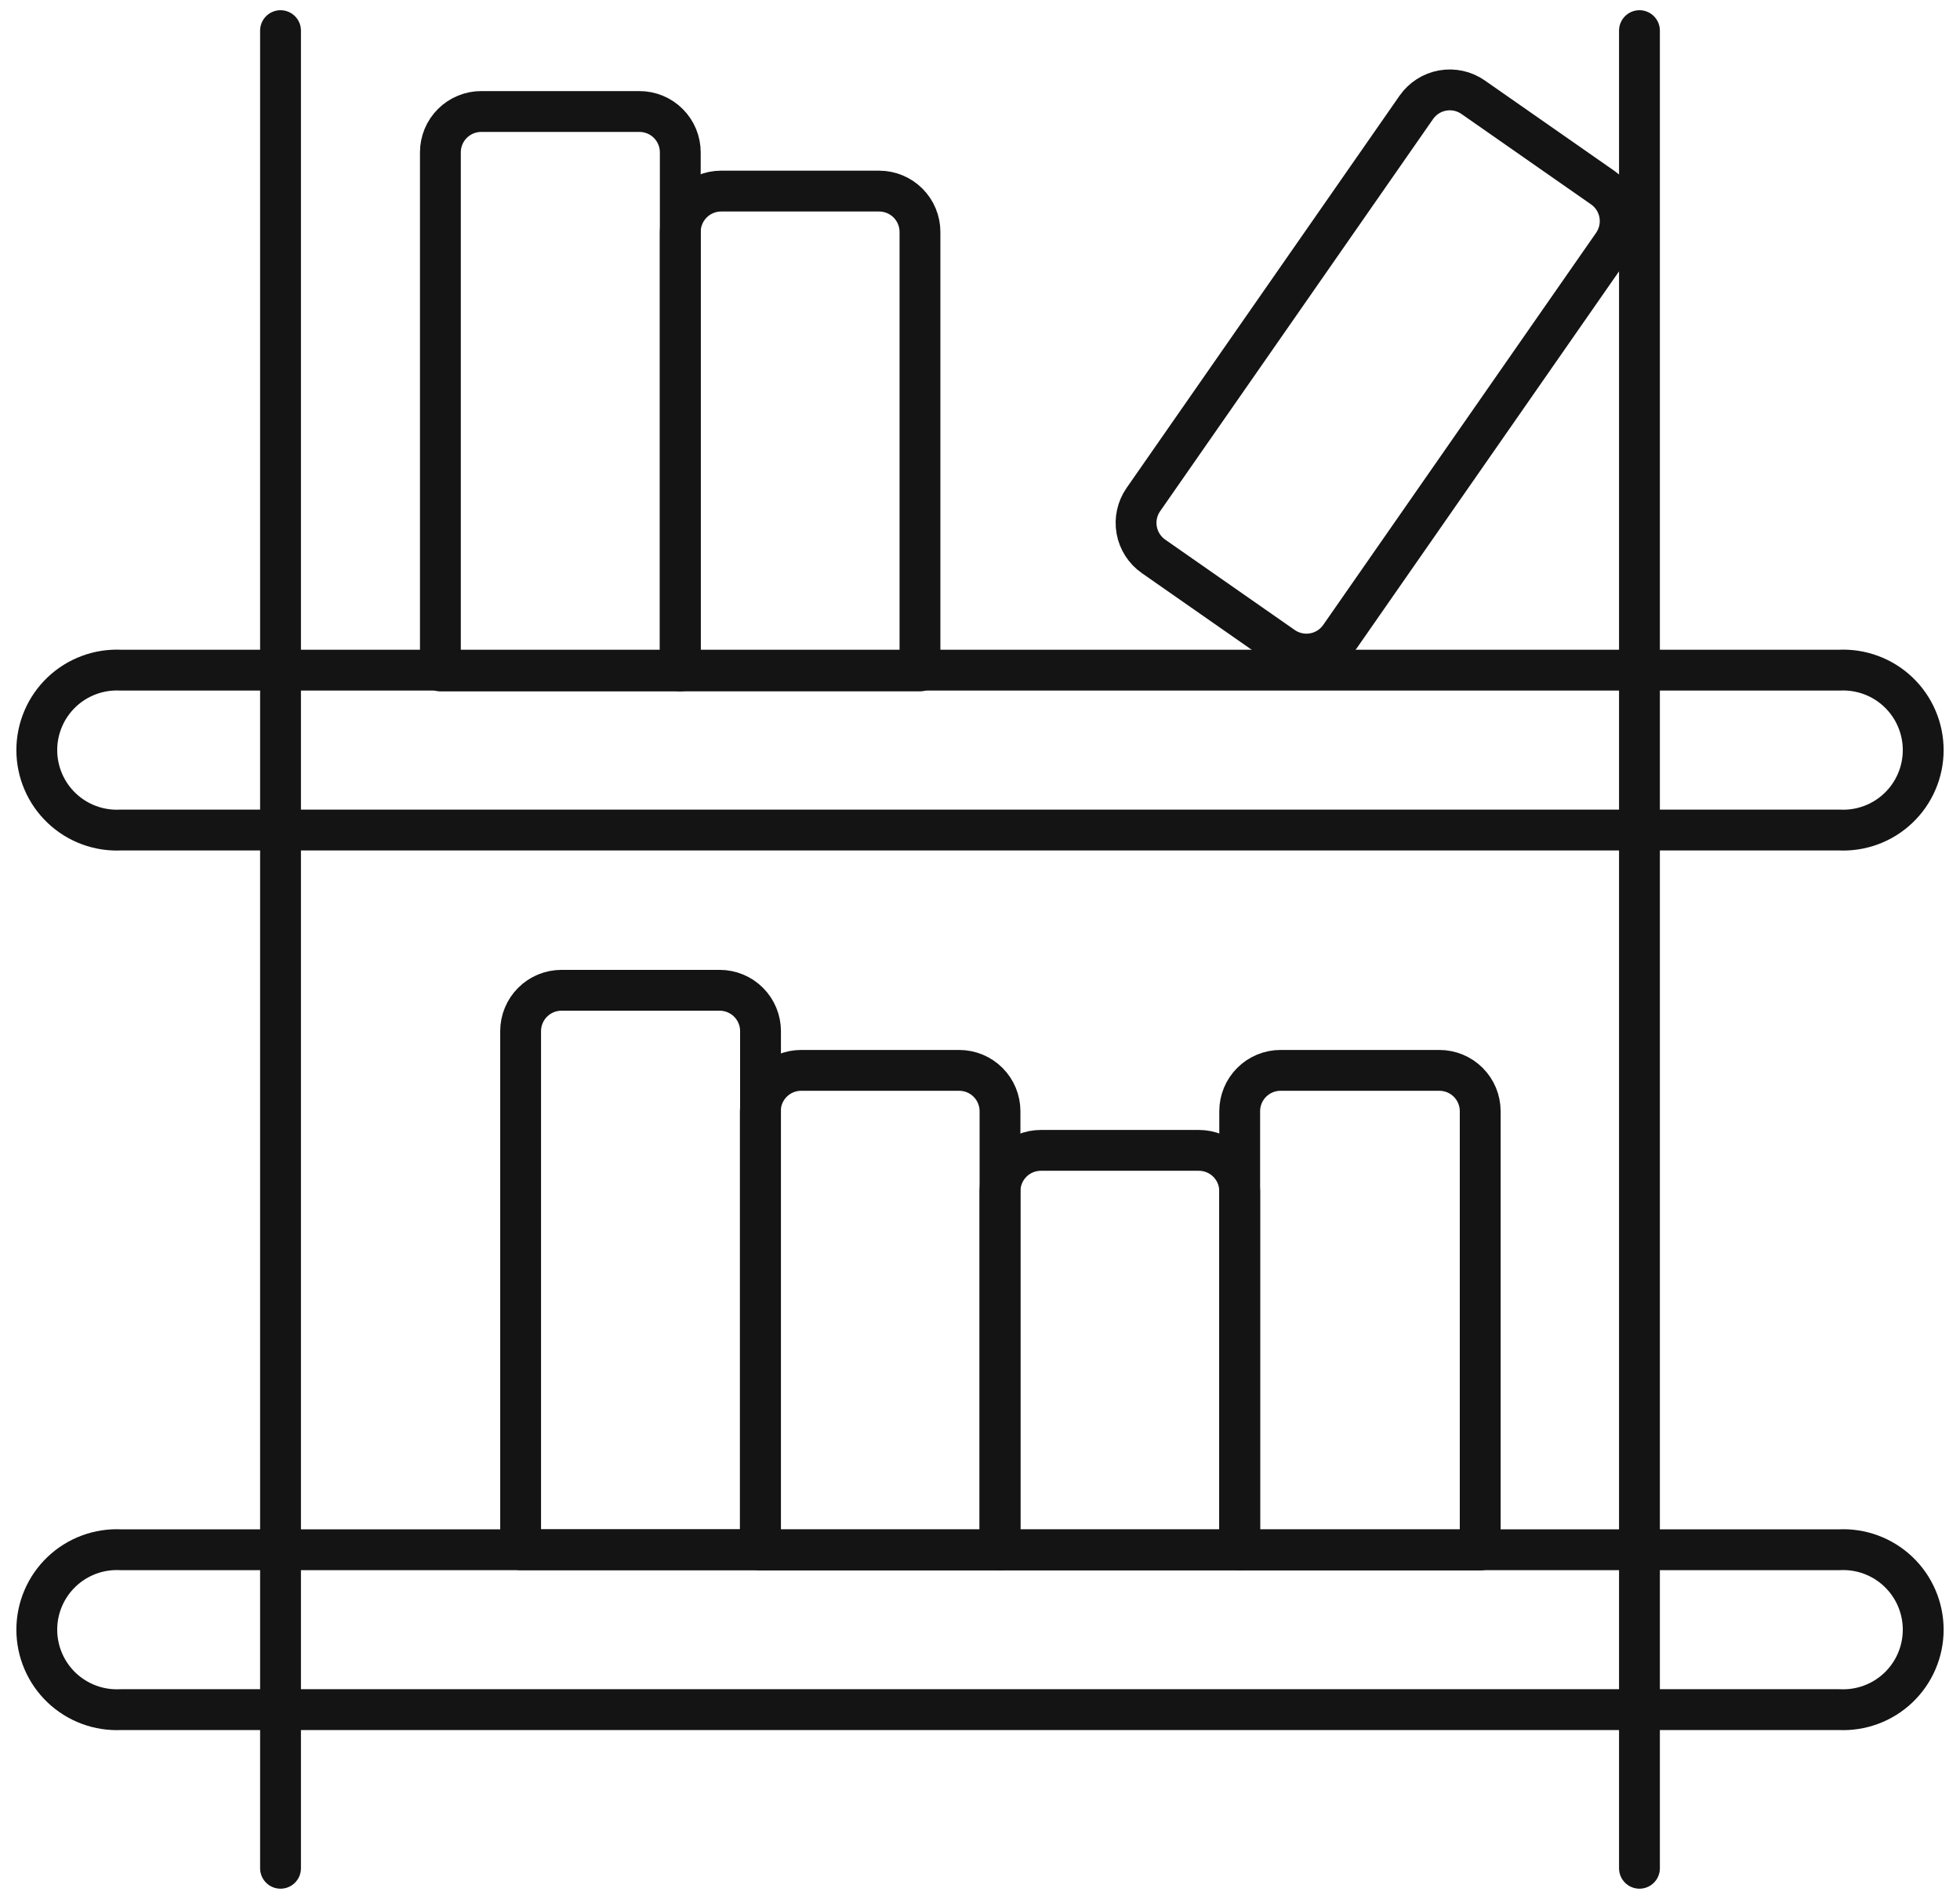 <?xml version="1.0" encoding="UTF-8"?> <svg xmlns="http://www.w3.org/2000/svg" width="96" height="93" viewBox="0 0 96 93" fill="none"><path d="M13.74 1.5V91.5" stroke="#141415" stroke-width="2" stroke-linecap="round" stroke-linejoin="round"></path><path d="M80.3 1.5V91.5" stroke="#141415" stroke-width="2" stroke-linecap="round" stroke-linejoin="round"></path><path d="M90.08 32.821H5.92C5.389 32.795 4.858 32.876 4.36 33.061C3.862 33.245 3.406 33.529 3.021 33.895C2.636 34.262 2.329 34.702 2.12 35.191C1.91 35.679 1.802 36.205 1.802 36.736C1.802 37.268 1.91 37.794 2.12 38.282C2.329 38.77 2.636 39.211 3.021 39.577C3.406 39.944 3.862 40.228 4.36 40.412C4.858 40.597 5.389 40.678 5.92 40.651H90.08C90.611 40.678 91.141 40.597 91.64 40.412C92.138 40.228 92.594 39.944 92.979 39.577C93.364 39.211 93.671 38.77 93.88 38.282C94.09 37.794 94.198 37.268 94.198 36.736C94.198 36.205 94.09 35.679 93.88 35.191C93.671 34.702 93.364 34.262 92.979 33.895C92.594 33.529 92.138 33.245 91.64 33.061C91.141 32.876 90.611 32.795 90.08 32.821Z" stroke="#141415" stroke-width="2" stroke-linecap="round" stroke-linejoin="round"></path><path d="M90.08 75.9H5.92C5.389 75.873 4.858 75.954 4.36 76.139C3.862 76.323 3.406 76.607 3.021 76.974C2.636 77.34 2.329 77.78 2.12 78.269C1.91 78.757 1.802 79.283 1.802 79.814C1.802 80.346 1.91 80.872 2.12 81.36C2.329 81.849 2.636 82.289 3.021 82.656C3.406 83.022 3.862 83.306 4.36 83.49C4.858 83.675 5.389 83.756 5.92 83.73H90.08C90.611 83.756 91.141 83.675 91.64 83.49C92.138 83.306 92.594 83.022 92.979 82.656C93.364 82.289 93.671 81.849 93.88 81.36C94.09 80.872 94.198 80.346 94.198 79.814C94.198 79.283 94.09 78.757 93.88 78.269C93.671 77.78 93.364 77.34 92.979 76.974C92.594 76.607 92.138 76.323 91.64 76.139C91.141 75.954 90.611 75.873 90.08 75.9Z" stroke="#141415" stroke-width="2" stroke-linecap="round" stroke-linejoin="round"></path><path d="M62.72 52.422H70.5C71.03 52.422 71.539 52.633 71.914 53.008C72.289 53.383 72.5 53.891 72.5 54.422V75.912H60.72V54.422C60.72 53.891 60.931 53.383 61.306 53.008C61.681 52.633 62.19 52.422 62.72 52.422Z" stroke="#141415" stroke-width="2" stroke-linecap="round" stroke-linejoin="round"></path><path d="M50.98 56.34H58.72C59.25 56.34 59.759 56.551 60.134 56.926C60.509 57.301 60.72 57.809 60.72 58.34V75.91H48.98V58.34C48.98 57.809 49.191 57.301 49.566 56.926C49.941 56.551 50.45 56.34 50.98 56.34Z" stroke="#141415" stroke-width="2" stroke-linecap="round" stroke-linejoin="round"></path><path d="M27.5 48.5H35.25C35.78 48.5 36.289 48.711 36.664 49.086C37.039 49.461 37.25 49.97 37.25 50.5V75.9H25.5V50.5C25.5 49.97 25.711 49.461 26.086 49.086C26.461 48.711 26.97 48.5 27.5 48.5Z" stroke="#141415" stroke-width="2" stroke-linecap="round" stroke-linejoin="round"></path><path d="M39.24 52.422H46.98C47.51 52.422 48.019 52.633 48.394 53.008C48.769 53.383 48.98 53.891 48.98 54.422V75.912H37.24V54.422C37.24 53.891 37.451 53.383 37.826 53.008C38.201 52.633 38.71 52.422 39.24 52.422Z" stroke="#141415" stroke-width="2" stroke-linecap="round" stroke-linejoin="round"></path><path d="M33.32 32.861H21.57V7.461C21.57 6.931 21.78 6.422 22.156 6.047C22.531 5.672 23.039 5.461 23.57 5.461H31.32C31.85 5.461 32.359 5.672 32.734 6.047C33.109 6.422 33.32 6.931 33.32 7.461V32.861Z" stroke="#141415" stroke-width="2" stroke-linecap="round" stroke-linejoin="round"></path><path d="M65.63 31.179C65.327 31.613 64.864 31.91 64.343 32.003C63.822 32.097 63.285 31.98 62.85 31.679L56.5 27.249C56.065 26.946 55.769 26.483 55.675 25.962C55.581 25.441 55.698 24.904 56 24.469L69.37 5.259C69.673 4.824 70.135 4.528 70.656 4.434C71.178 4.34 71.715 4.457 72.15 4.759L78.5 9.189C78.934 9.491 79.231 9.954 79.325 10.475C79.418 10.996 79.301 11.533 79 11.969L65.63 31.179Z" stroke="#141415" stroke-width="2" stroke-linecap="round" stroke-linejoin="round"></path><path d="M45.06 32.859H33.32V11.359C33.32 10.829 33.531 10.32 33.906 9.945C34.281 9.57 34.789 9.359 35.32 9.359H43.06C43.59 9.359 44.099 9.57 44.474 9.945C44.849 10.32 45.06 10.829 45.06 11.359V32.859Z" stroke="#141415" stroke-width="2" stroke-linecap="round" stroke-linejoin="round"></path></svg> 